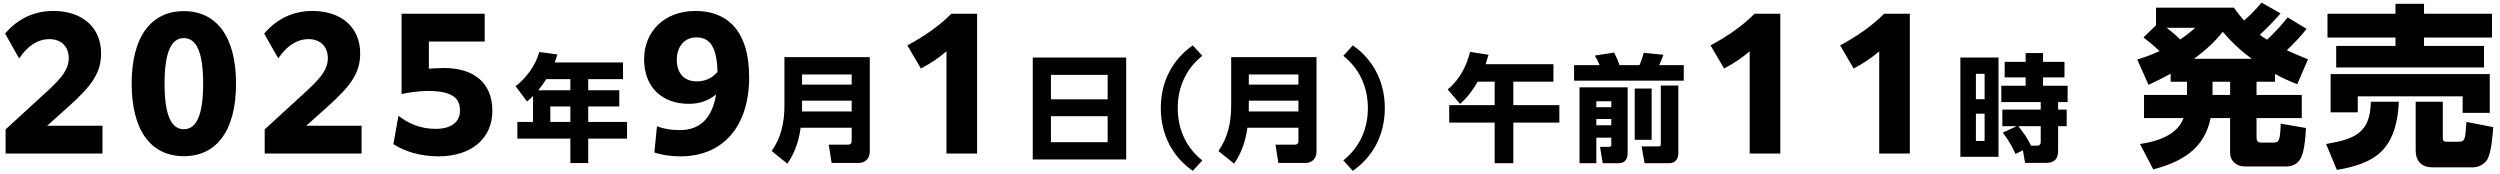 <svg width="345" height="24" viewBox="0 0 345 24" fill="none" xmlns="http://www.w3.org/2000/svg">
<path d="M0.773 21.192V17.856L6.797 12.336C8.621 10.608 9.485 9.504 9.485 8.016C9.485 6.408 8.429 5.4 6.821 5.4C5.165 5.4 3.749 6.408 2.645 8.064L0.701 4.632C2.381 2.664 4.613 1.512 7.373 1.512C11.285 1.512 13.949 3.72 13.949 7.368C13.949 10.128 12.581 11.904 9.485 14.688L6.509 17.352H14.141V21.192H0.773ZM25.371 21.552C20.883 21.552 18.171 18.072 18.171 11.544C18.171 5.016 20.883 1.536 25.371 1.536C29.859 1.536 32.571 5.016 32.571 11.544C32.571 18.072 29.859 21.552 25.371 21.552ZM25.371 17.832C27.075 17.832 28.035 15.96 28.035 11.544C28.035 7.128 27.075 5.256 25.371 5.256C23.667 5.256 22.707 7.128 22.707 11.544C22.707 15.96 23.667 17.832 25.371 17.832ZM36.529 21.192V17.856L42.553 12.336C44.377 10.608 45.241 9.504 45.241 8.016C45.241 6.408 44.185 5.4 42.577 5.4C40.921 5.4 39.505 6.408 38.401 8.064L36.457 4.632C38.137 2.664 40.369 1.512 43.129 1.512C47.041 1.512 49.705 3.72 49.705 7.368C49.705 10.128 48.337 11.904 45.241 14.688L42.265 17.352H49.897V21.192H36.529ZM54.288 19.896L54.983 15.984C56.423 17.088 58.08 17.784 60.096 17.784C62.208 17.784 63.48 16.896 63.48 15.24C63.48 13.44 62.255 12.552 59.039 12.552C57.816 12.552 56.328 12.768 55.416 12.984V1.896H66.888V5.736H59.184V9.48C59.855 9.432 60.575 9.384 61.248 9.384C65.376 9.384 67.944 11.4 67.944 15.288C67.944 19.128 65.04 21.576 60.504 21.576C58.008 21.576 55.871 20.904 54.288 19.896ZM76.55 8.616H85.974V10.92H81.174V12.456H85.462V14.696H81.174V16.824H86.534V19.128H81.174V22.504H78.71V19.128H71.398V16.824H73.558V13.256C73.302 13.512 73.014 13.768 72.726 14.008L71.158 11.896C72.678 10.712 73.894 9.032 74.422 7.176L76.918 7.512C76.806 7.896 76.694 8.232 76.55 8.616ZM75.382 10.92C75.046 11.464 74.678 11.96 74.278 12.456H78.71V10.92H75.382ZM78.71 14.696H75.942V16.824H78.71V14.696ZM90.302 21.048L90.662 17.424C91.694 17.808 92.582 17.952 93.806 17.952C96.638 17.952 98.27 16.296 98.822 13.032C97.79 13.872 96.59 14.328 95.054 14.328C91.358 14.328 88.886 12.024 88.886 8.184C88.886 4.368 91.646 1.512 95.99 1.512C100.094 1.512 103.382 3.936 103.382 10.656C103.382 17.28 99.926 21.576 93.878 21.576C92.462 21.576 91.262 21.36 90.302 21.048ZM93.398 8.256C93.398 10.176 94.478 11.232 96.158 11.232C97.262 11.232 98.222 10.824 99.014 9.936C98.942 6.408 97.91 5.16 96.11 5.16C94.406 5.16 93.398 6.48 93.398 8.256ZM120.028 7.88V20.92C120.028 21.832 119.436 22.488 118.508 22.488H114.764L114.364 19.96H117.052C117.372 19.96 117.532 19.784 117.532 19.48V17.624H110.492C110.236 19.432 109.708 21.08 108.652 22.584L106.492 20.84C107.804 18.984 108.252 16.84 108.252 14.584V7.88H120.028ZM110.684 10.28V11.672H117.532V10.28H110.684ZM110.684 13.896V15.384H117.532V13.896H110.684ZM130.614 21.192V7.08C129.558 7.992 128.406 8.76 127.086 9.456L125.214 6.264C127.494 5.04 129.606 3.6 131.286 1.896H134.838V21.192H130.614ZM142.518 7.944H155.414V22.008H142.518V7.944ZM145.03 13.704H152.854V10.328H145.03V13.704ZM145.03 16.04V19.624H152.854V16.04H145.03ZM164.606 23.576C161.886 21.688 160.19 18.68 160.19 14.92C160.19 11.16 161.886 8.152 164.606 6.264L165.918 7.704C163.854 9.336 162.526 11.8 162.526 14.92C162.526 18.04 163.854 20.504 165.918 22.136L164.606 23.576ZM181.678 7.88V20.92C181.678 21.832 181.086 22.488 180.158 22.488H176.414L176.014 19.96H178.702C179.022 19.96 179.182 19.784 179.182 19.48V17.624H172.142C171.886 19.432 171.358 21.08 170.302 22.584L168.142 20.84C169.454 18.984 169.902 16.84 169.902 14.584V7.88H181.678ZM172.334 10.28V11.672H179.182V10.28H172.334ZM172.334 13.896V15.384H179.182V13.896H172.334ZM186.688 6.264C189.408 8.152 191.104 11.16 191.104 14.92C191.104 18.68 189.408 21.688 186.688 23.576L185.376 22.136C187.44 20.504 188.768 18.04 188.768 14.92C188.768 11.8 187.44 9.336 185.376 7.704L186.688 6.264ZM203.927 11.272C203.239 12.456 202.519 13.416 201.495 14.344L199.783 12.344C201.415 10.984 202.359 9.192 202.871 7.16L205.415 7.56C205.287 7.992 205.159 8.424 205.015 8.856H214.375V11.272H208.839V14.504H215.191V16.92H208.839V22.52H206.263V16.92H199.991V14.504H206.263V11.272H203.927ZM217.223 8.984H220.743C220.567 8.536 220.343 8.088 220.087 7.672L222.743 7.256C223.031 7.784 223.303 8.408 223.495 8.984H226.247C226.503 8.424 226.679 7.896 226.823 7.288L229.559 7.56C229.383 8.056 229.175 8.52 228.967 8.984H232.359V11.128H217.223V8.984ZM229.191 11.8H231.607V21.176C231.607 21.928 231.175 22.52 230.375 22.52H226.951L226.535 20.2H228.887C229.111 20.2 229.191 20.136 229.191 19.88V11.8ZM217.975 12.056H224.615V21.16C224.615 21.944 224.247 22.52 223.399 22.52H221.175L220.807 20.264H222.055C222.311 20.264 222.359 20.104 222.359 20.024V19H220.295V22.52H217.975V12.056ZM225.591 12.216H227.927V19.288H225.591V12.216ZM222.359 13.976H220.295V14.792H222.359V13.976ZM222.359 16.424H220.295V17.288H222.359V16.424ZM241.455 21.192V7.08C240.399 7.992 239.247 8.76 237.927 9.456L236.055 6.264C238.335 5.04 240.447 3.6 242.127 1.896H245.679V21.192H241.455ZM259.333 21.192V7.08C258.277 7.992 257.125 8.76 255.805 9.456L253.933 6.264C256.213 5.04 258.325 3.6 260.005 1.896H263.557V21.192H259.333ZM279.155 20.744L278.147 21.24C277.571 20.024 277.203 19.384 276.387 18.296L278.307 17.416H276.323V15.128H281.619V14.088H276.179V11.832H279.539V10.68H276.643V8.536H279.539V7.32H281.939V8.536H284.899V10.68H281.939V11.832H285.331V14.088H284.019V15.128H285.203V17.416H284.019V20.808C284.019 21.912 283.523 22.472 282.403 22.472H279.459L279.155 20.744ZM270.531 7.944H275.795V21.64H270.531V7.944ZM273.875 10.184H272.675V13.688H273.875V10.184ZM273.875 15.688H272.675V19.448H273.875V15.688ZM280.291 20.104H281.107C281.491 20.104 281.619 19.896 281.619 19.544V17.416H278.547C279.395 18.568 279.619 18.792 280.291 20.104ZM313.947 10.2V11.28H311.403V13.104H317.643V16.296H311.403V18.912C311.403 19.44 311.523 19.68 312.099 19.68H313.755C314.499 19.68 314.667 19.368 314.739 17.064L318.219 17.664C318.147 18.888 318.051 21.072 317.355 22.08C316.971 22.656 316.251 22.968 315.579 22.968H309.723C308.643 22.968 307.755 22.2 307.755 21.12V16.296H305.067C304.203 20.544 301.083 22.344 297.147 23.376L295.323 19.872C297.603 19.536 300.459 18.696 301.323 16.296H295.875V13.104H301.803V11.28H299.547V10.176C298.539 10.728 297.531 11.232 296.499 11.712L294.939 8.208C296.091 7.872 296.907 7.56 298.011 7.056C297.315 6.36 296.571 5.76 295.803 5.16L297.531 3.48V1.056H308.283C308.739 1.704 309.147 2.232 309.699 2.832C310.563 2.064 311.355 1.248 312.099 0.36L314.715 1.848C313.827 2.88 312.867 3.864 311.859 4.8C312.267 5.112 312.411 5.208 312.867 5.472C313.875 4.512 314.835 3.504 315.699 2.4L318.315 3.984C317.403 5.136 316.635 5.904 315.579 6.936C316.539 7.368 317.523 7.8 318.507 8.184L317.019 11.616C315.891 11.184 315.003 10.776 313.947 10.2ZM300.867 5.448C301.683 4.896 302.211 4.488 302.931 3.84H298.995C299.667 4.344 300.267 4.848 300.867 5.448ZM310.731 8.112C309.123 6.912 308.043 5.904 306.747 4.392C305.499 5.928 304.371 6.912 302.787 8.112H310.731ZM307.755 11.28H305.331V13.104H307.755V11.28ZM321.195 1.896H330.579V0.528H334.515V1.896H343.899V5.184H334.515V6.336H342.795V9.312H322.395V6.336H330.579V5.184H321.195V1.896ZM321.627 10.224H343.587V15.576H339.843V13.296H325.371V15.504H321.627V10.224ZM331.035 14.04C330.939 16.44 330.435 19.08 328.683 20.856C327.123 22.44 324.627 23.088 322.491 23.448L321.003 19.872C324.843 19.2 327.123 18.432 327.171 14.04H331.035ZM344.067 17.544C343.971 18.768 343.827 20.904 343.275 21.96C342.915 22.608 342.075 23.088 341.331 23.088H335.667C334.155 23.088 333.363 22.224 333.363 20.736V14.04H337.107V18.936C337.107 19.392 337.179 19.56 337.659 19.56H339.291C340.179 19.56 340.203 19.224 340.371 16.824L344.067 17.544Z" fill="black"/>
</svg>
